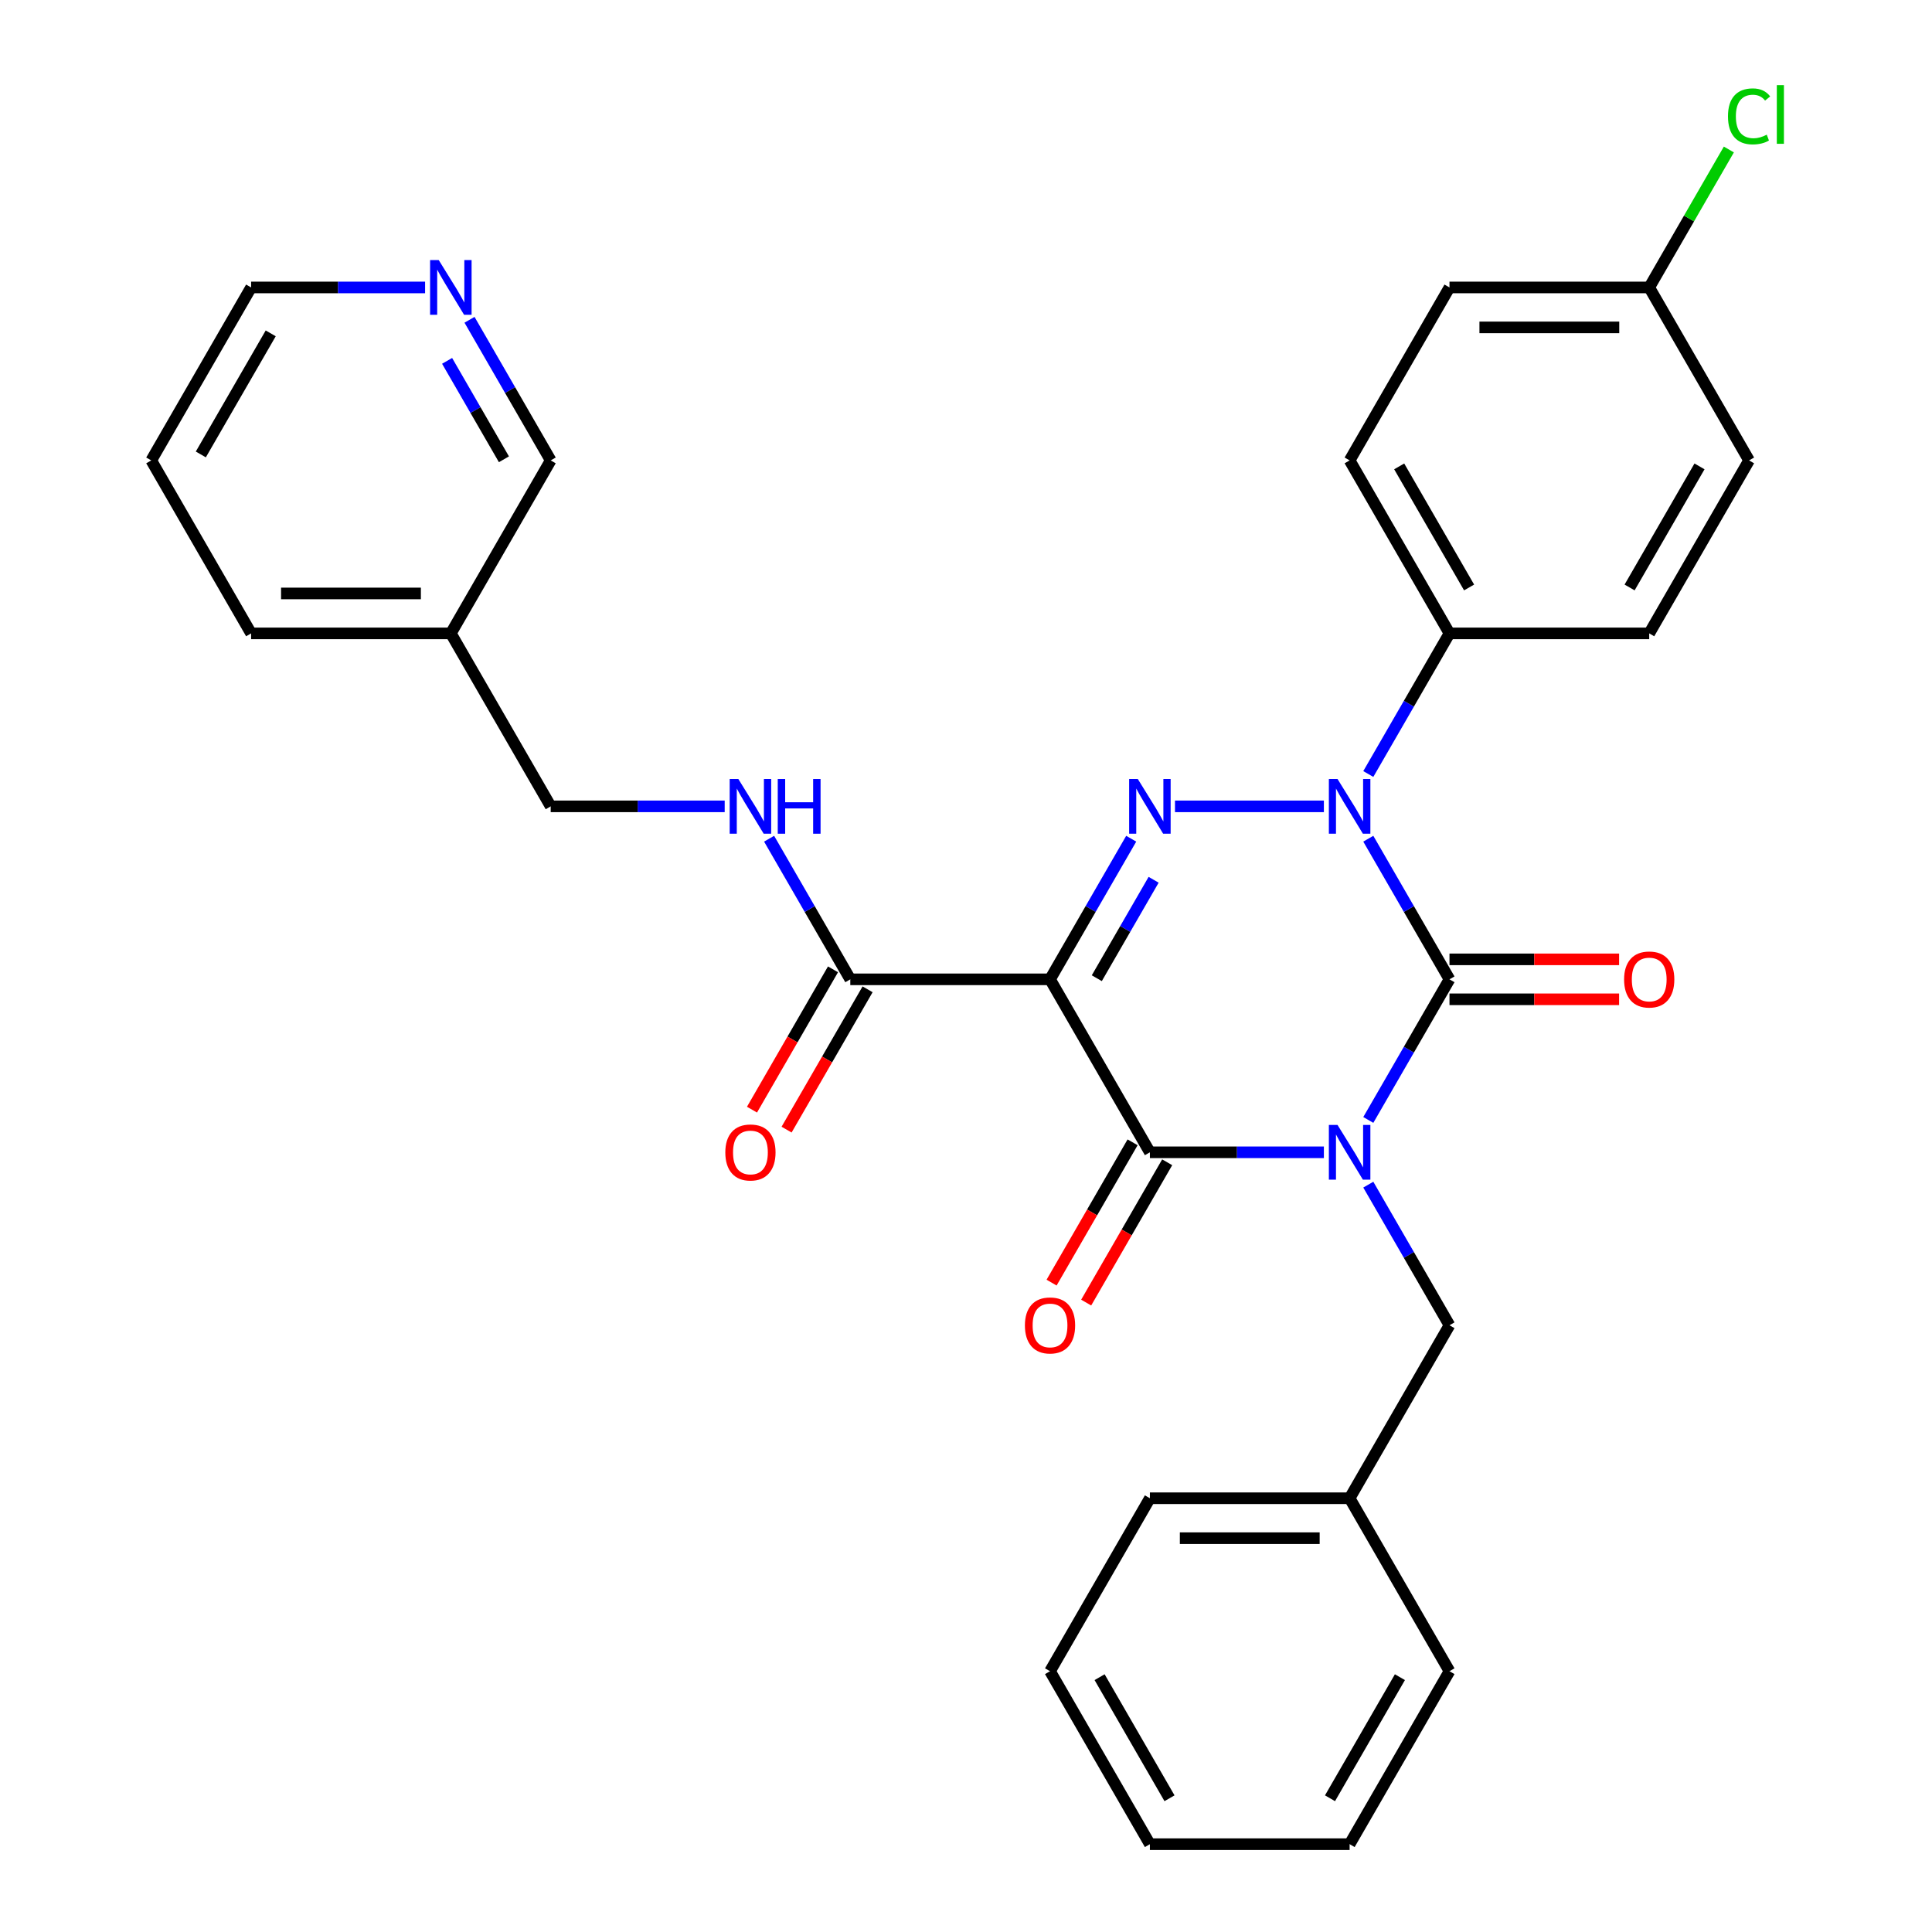 <?xml version='1.0' encoding='iso-8859-1'?>
<svg version='1.1' baseProfile='full'
              xmlns='http://www.w3.org/2000/svg'
                      xmlns:rdkit='http://www.rdkit.org/xml'
                      xmlns:xlink='http://www.w3.org/1999/xlink'
                  xml:space='preserve'
width='1000px' height='1000px' viewBox='0 0 1000 1000'>
<!-- END OF HEADER -->
<rect style='opacity:1.0;fill:#FFFFFF;stroke:none' width='1000' height='1000' x='0' y='0'> </rect>
<path class='bond-0' d='M 708.229,579.683 L 729.24,543.291' style='fill:none;fill-rule:evenodd;stroke:#0000FF;stroke-width:6px;stroke-linecap:butt;stroke-linejoin:miter;stroke-opacity:1' />
<path class='bond-0' d='M 729.24,543.291 L 750.251,506.898' style='fill:none;fill-rule:evenodd;stroke:#000000;stroke-width:6px;stroke-linecap:butt;stroke-linejoin:miter;stroke-opacity:1' />
<path class='bond-1' d='M 685.237,596.428 L 640.209,596.428' style='fill:none;fill-rule:evenodd;stroke:#0000FF;stroke-width:6px;stroke-linecap:butt;stroke-linejoin:miter;stroke-opacity:1' />
<path class='bond-1' d='M 640.209,596.428 L 595.182,596.428' style='fill:none;fill-rule:evenodd;stroke:#000000;stroke-width:6px;stroke-linecap:butt;stroke-linejoin:miter;stroke-opacity:1' />
<path class='bond-2' d='M 708.229,613.172 L 729.24,649.565' style='fill:none;fill-rule:evenodd;stroke:#0000FF;stroke-width:6px;stroke-linecap:butt;stroke-linejoin:miter;stroke-opacity:1' />
<path class='bond-2' d='M 729.24,649.565 L 750.251,685.957' style='fill:none;fill-rule:evenodd;stroke:#000000;stroke-width:6px;stroke-linecap:butt;stroke-linejoin:miter;stroke-opacity:1' />
<path class='bond-3' d='M 750.251,506.898 L 729.24,470.506' style='fill:none;fill-rule:evenodd;stroke:#000000;stroke-width:6px;stroke-linecap:butt;stroke-linejoin:miter;stroke-opacity:1' />
<path class='bond-3' d='M 729.24,470.506 L 708.229,434.114' style='fill:none;fill-rule:evenodd;stroke:#0000FF;stroke-width:6px;stroke-linecap:butt;stroke-linejoin:miter;stroke-opacity:1' />
<path class='bond-4' d='M 750.251,517.236 L 794.149,517.236' style='fill:none;fill-rule:evenodd;stroke:#000000;stroke-width:6px;stroke-linecap:butt;stroke-linejoin:miter;stroke-opacity:1' />
<path class='bond-4' d='M 794.149,517.236 L 838.046,517.236' style='fill:none;fill-rule:evenodd;stroke:#FF0000;stroke-width:6px;stroke-linecap:butt;stroke-linejoin:miter;stroke-opacity:1' />
<path class='bond-4' d='M 750.251,496.56 L 794.149,496.56' style='fill:none;fill-rule:evenodd;stroke:#000000;stroke-width:6px;stroke-linecap:butt;stroke-linejoin:miter;stroke-opacity:1' />
<path class='bond-4' d='M 794.149,496.56 L 838.046,496.56' style='fill:none;fill-rule:evenodd;stroke:#FF0000;stroke-width:6px;stroke-linecap:butt;stroke-linejoin:miter;stroke-opacity:1' />
<path class='bond-5' d='M 708.229,400.625 L 729.24,364.232' style='fill:none;fill-rule:evenodd;stroke:#0000FF;stroke-width:6px;stroke-linecap:butt;stroke-linejoin:miter;stroke-opacity:1' />
<path class='bond-5' d='M 729.24,364.232 L 750.251,327.84' style='fill:none;fill-rule:evenodd;stroke:#000000;stroke-width:6px;stroke-linecap:butt;stroke-linejoin:miter;stroke-opacity:1' />
<path class='bond-6' d='M 685.237,417.369 L 608.173,417.369' style='fill:none;fill-rule:evenodd;stroke:#0000FF;stroke-width:6px;stroke-linecap:butt;stroke-linejoin:miter;stroke-opacity:1' />
<path class='bond-7' d='M 585.514,434.114 L 564.503,470.506' style='fill:none;fill-rule:evenodd;stroke:#0000FF;stroke-width:6px;stroke-linecap:butt;stroke-linejoin:miter;stroke-opacity:1' />
<path class='bond-7' d='M 564.503,470.506 L 543.492,506.898' style='fill:none;fill-rule:evenodd;stroke:#000000;stroke-width:6px;stroke-linecap:butt;stroke-linejoin:miter;stroke-opacity:1' />
<path class='bond-7' d='M 597.117,455.369 L 582.409,480.844' style='fill:none;fill-rule:evenodd;stroke:#0000FF;stroke-width:6px;stroke-linecap:butt;stroke-linejoin:miter;stroke-opacity:1' />
<path class='bond-7' d='M 582.409,480.844 L 567.701,506.319' style='fill:none;fill-rule:evenodd;stroke:#000000;stroke-width:6px;stroke-linecap:butt;stroke-linejoin:miter;stroke-opacity:1' />
<path class='bond-8' d='M 543.492,506.898 L 440.112,506.898' style='fill:none;fill-rule:evenodd;stroke:#000000;stroke-width:6px;stroke-linecap:butt;stroke-linejoin:miter;stroke-opacity:1' />
<path class='bond-9' d='M 543.492,506.898 L 595.182,596.428' style='fill:none;fill-rule:evenodd;stroke:#000000;stroke-width:6px;stroke-linecap:butt;stroke-linejoin:miter;stroke-opacity:1' />
<path class='bond-10' d='M 586.229,591.259 L 565.264,627.571' style='fill:none;fill-rule:evenodd;stroke:#000000;stroke-width:6px;stroke-linecap:butt;stroke-linejoin:miter;stroke-opacity:1' />
<path class='bond-10' d='M 565.264,627.571 L 544.299,663.884' style='fill:none;fill-rule:evenodd;stroke:#FF0000;stroke-width:6px;stroke-linecap:butt;stroke-linejoin:miter;stroke-opacity:1' />
<path class='bond-10' d='M 604.134,601.597 L 583.169,637.909' style='fill:none;fill-rule:evenodd;stroke:#000000;stroke-width:6px;stroke-linecap:butt;stroke-linejoin:miter;stroke-opacity:1' />
<path class='bond-10' d='M 583.169,637.909 L 562.204,674.222' style='fill:none;fill-rule:evenodd;stroke:#FF0000;stroke-width:6px;stroke-linecap:butt;stroke-linejoin:miter;stroke-opacity:1' />
<path class='bond-11' d='M 78.283,238.31 L 129.973,148.781' style='fill:none;fill-rule:evenodd;stroke:#000000;stroke-width:6px;stroke-linecap:butt;stroke-linejoin:miter;stroke-opacity:1' />
<path class='bond-11' d='M 103.943,235.219 L 140.125,172.548' style='fill:none;fill-rule:evenodd;stroke:#000000;stroke-width:6px;stroke-linecap:butt;stroke-linejoin:miter;stroke-opacity:1' />
<path class='bond-12' d='M 78.283,238.31 L 129.973,327.84' style='fill:none;fill-rule:evenodd;stroke:#000000;stroke-width:6px;stroke-linecap:butt;stroke-linejoin:miter;stroke-opacity:1' />
<path class='bond-13' d='M 431.159,501.729 L 410.194,538.042' style='fill:none;fill-rule:evenodd;stroke:#000000;stroke-width:6px;stroke-linecap:butt;stroke-linejoin:miter;stroke-opacity:1' />
<path class='bond-13' d='M 410.194,538.042 L 389.229,574.354' style='fill:none;fill-rule:evenodd;stroke:#FF0000;stroke-width:6px;stroke-linecap:butt;stroke-linejoin:miter;stroke-opacity:1' />
<path class='bond-13' d='M 449.065,512.067 L 428.1,548.38' style='fill:none;fill-rule:evenodd;stroke:#000000;stroke-width:6px;stroke-linecap:butt;stroke-linejoin:miter;stroke-opacity:1' />
<path class='bond-13' d='M 428.1,548.38 L 407.135,584.692' style='fill:none;fill-rule:evenodd;stroke:#FF0000;stroke-width:6px;stroke-linecap:butt;stroke-linejoin:miter;stroke-opacity:1' />
<path class='bond-14' d='M 440.112,506.898 L 419.101,470.506' style='fill:none;fill-rule:evenodd;stroke:#000000;stroke-width:6px;stroke-linecap:butt;stroke-linejoin:miter;stroke-opacity:1' />
<path class='bond-14' d='M 419.101,470.506 L 398.09,434.114' style='fill:none;fill-rule:evenodd;stroke:#0000FF;stroke-width:6px;stroke-linecap:butt;stroke-linejoin:miter;stroke-opacity:1' />
<path class='bond-15' d='M 375.098,417.369 L 330.07,417.369' style='fill:none;fill-rule:evenodd;stroke:#0000FF;stroke-width:6px;stroke-linecap:butt;stroke-linejoin:miter;stroke-opacity:1' />
<path class='bond-15' d='M 330.07,417.369 L 285.043,417.369' style='fill:none;fill-rule:evenodd;stroke:#000000;stroke-width:6px;stroke-linecap:butt;stroke-linejoin:miter;stroke-opacity:1' />
<path class='bond-16' d='M 129.973,148.781 L 175.001,148.781' style='fill:none;fill-rule:evenodd;stroke:#000000;stroke-width:6px;stroke-linecap:butt;stroke-linejoin:miter;stroke-opacity:1' />
<path class='bond-16' d='M 175.001,148.781 L 220.028,148.781' style='fill:none;fill-rule:evenodd;stroke:#0000FF;stroke-width:6px;stroke-linecap:butt;stroke-linejoin:miter;stroke-opacity:1' />
<path class='bond-17' d='M 243.02,165.525 L 264.031,201.918' style='fill:none;fill-rule:evenodd;stroke:#0000FF;stroke-width:6px;stroke-linecap:butt;stroke-linejoin:miter;stroke-opacity:1' />
<path class='bond-17' d='M 264.031,201.918 L 285.043,238.31' style='fill:none;fill-rule:evenodd;stroke:#000000;stroke-width:6px;stroke-linecap:butt;stroke-linejoin:miter;stroke-opacity:1' />
<path class='bond-17' d='M 231.418,186.781 L 246.125,212.256' style='fill:none;fill-rule:evenodd;stroke:#0000FF;stroke-width:6px;stroke-linecap:butt;stroke-linejoin:miter;stroke-opacity:1' />
<path class='bond-17' d='M 246.125,212.256 L 260.833,237.73' style='fill:none;fill-rule:evenodd;stroke:#000000;stroke-width:6px;stroke-linecap:butt;stroke-linejoin:miter;stroke-opacity:1' />
<path class='bond-18' d='M 698.561,775.487 L 750.251,685.957' style='fill:none;fill-rule:evenodd;stroke:#000000;stroke-width:6px;stroke-linecap:butt;stroke-linejoin:miter;stroke-opacity:1' />
<path class='bond-19' d='M 698.561,775.487 L 595.182,775.487' style='fill:none;fill-rule:evenodd;stroke:#000000;stroke-width:6px;stroke-linecap:butt;stroke-linejoin:miter;stroke-opacity:1' />
<path class='bond-19' d='M 683.054,796.163 L 610.688,796.163' style='fill:none;fill-rule:evenodd;stroke:#000000;stroke-width:6px;stroke-linecap:butt;stroke-linejoin:miter;stroke-opacity:1' />
<path class='bond-20' d='M 698.561,775.487 L 750.251,865.016' style='fill:none;fill-rule:evenodd;stroke:#000000;stroke-width:6px;stroke-linecap:butt;stroke-linejoin:miter;stroke-opacity:1' />
<path class='bond-21' d='M 595.182,775.487 L 543.492,865.016' style='fill:none;fill-rule:evenodd;stroke:#000000;stroke-width:6px;stroke-linecap:butt;stroke-linejoin:miter;stroke-opacity:1' />
<path class='bond-22' d='M 750.251,148.781 L 853.631,148.781' style='fill:none;fill-rule:evenodd;stroke:#000000;stroke-width:6px;stroke-linecap:butt;stroke-linejoin:miter;stroke-opacity:1' />
<path class='bond-22' d='M 765.758,169.457 L 838.124,169.457' style='fill:none;fill-rule:evenodd;stroke:#000000;stroke-width:6px;stroke-linecap:butt;stroke-linejoin:miter;stroke-opacity:1' />
<path class='bond-23' d='M 750.251,148.781 L 698.561,238.31' style='fill:none;fill-rule:evenodd;stroke:#000000;stroke-width:6px;stroke-linecap:butt;stroke-linejoin:miter;stroke-opacity:1' />
<path class='bond-24' d='M 853.631,148.781 L 905.32,238.31' style='fill:none;fill-rule:evenodd;stroke:#000000;stroke-width:6px;stroke-linecap:butt;stroke-linejoin:miter;stroke-opacity:1' />
<path class='bond-25' d='M 853.631,148.781 L 874.243,113.078' style='fill:none;fill-rule:evenodd;stroke:#000000;stroke-width:6px;stroke-linecap:butt;stroke-linejoin:miter;stroke-opacity:1' />
<path class='bond-25' d='M 874.243,113.078 L 894.856,77.376' style='fill:none;fill-rule:evenodd;stroke:#00CC00;stroke-width:6px;stroke-linecap:butt;stroke-linejoin:miter;stroke-opacity:1' />
<path class='bond-26' d='M 905.32,238.31 L 853.631,327.84' style='fill:none;fill-rule:evenodd;stroke:#000000;stroke-width:6px;stroke-linecap:butt;stroke-linejoin:miter;stroke-opacity:1' />
<path class='bond-26' d='M 879.661,241.402 L 843.478,304.072' style='fill:none;fill-rule:evenodd;stroke:#000000;stroke-width:6px;stroke-linecap:butt;stroke-linejoin:miter;stroke-opacity:1' />
<path class='bond-27' d='M 853.631,327.84 L 750.251,327.84' style='fill:none;fill-rule:evenodd;stroke:#000000;stroke-width:6px;stroke-linecap:butt;stroke-linejoin:miter;stroke-opacity:1' />
<path class='bond-28' d='M 750.251,327.84 L 698.561,238.31' style='fill:none;fill-rule:evenodd;stroke:#000000;stroke-width:6px;stroke-linecap:butt;stroke-linejoin:miter;stroke-opacity:1' />
<path class='bond-28' d='M 760.403,304.072 L 724.221,241.402' style='fill:none;fill-rule:evenodd;stroke:#000000;stroke-width:6px;stroke-linecap:butt;stroke-linejoin:miter;stroke-opacity:1' />
<path class='bond-29' d='M 750.251,865.016 L 698.561,954.545' style='fill:none;fill-rule:evenodd;stroke:#000000;stroke-width:6px;stroke-linecap:butt;stroke-linejoin:miter;stroke-opacity:1' />
<path class='bond-29' d='M 724.592,868.107 L 688.409,930.778' style='fill:none;fill-rule:evenodd;stroke:#000000;stroke-width:6px;stroke-linecap:butt;stroke-linejoin:miter;stroke-opacity:1' />
<path class='bond-30' d='M 543.492,865.016 L 595.182,954.545' style='fill:none;fill-rule:evenodd;stroke:#000000;stroke-width:6px;stroke-linecap:butt;stroke-linejoin:miter;stroke-opacity:1' />
<path class='bond-30' d='M 569.151,868.107 L 605.334,930.778' style='fill:none;fill-rule:evenodd;stroke:#000000;stroke-width:6px;stroke-linecap:butt;stroke-linejoin:miter;stroke-opacity:1' />
<path class='bond-31' d='M 698.561,954.545 L 595.182,954.545' style='fill:none;fill-rule:evenodd;stroke:#000000;stroke-width:6px;stroke-linecap:butt;stroke-linejoin:miter;stroke-opacity:1' />
<path class='bond-32' d='M 285.043,238.31 L 233.353,327.84' style='fill:none;fill-rule:evenodd;stroke:#000000;stroke-width:6px;stroke-linecap:butt;stroke-linejoin:miter;stroke-opacity:1' />
<path class='bond-33' d='M 233.353,327.84 L 129.973,327.84' style='fill:none;fill-rule:evenodd;stroke:#000000;stroke-width:6px;stroke-linecap:butt;stroke-linejoin:miter;stroke-opacity:1' />
<path class='bond-33' d='M 217.846,307.164 L 145.48,307.164' style='fill:none;fill-rule:evenodd;stroke:#000000;stroke-width:6px;stroke-linecap:butt;stroke-linejoin:miter;stroke-opacity:1' />
<path class='bond-34' d='M 233.353,327.84 L 285.043,417.369' style='fill:none;fill-rule:evenodd;stroke:#000000;stroke-width:6px;stroke-linecap:butt;stroke-linejoin:miter;stroke-opacity:1' />
<path  class='atom-0' d='M 692.301 582.268
L 701.581 597.268
Q 702.501 598.748, 703.981 601.428
Q 705.461 604.108, 705.541 604.268
L 705.541 582.268
L 709.301 582.268
L 709.301 610.588
L 705.421 610.588
L 695.461 594.188
Q 694.301 592.268, 693.061 590.068
Q 691.861 587.868, 691.501 587.188
L 691.501 610.588
L 687.821 610.588
L 687.821 582.268
L 692.301 582.268
' fill='#0000FF'/>
<path  class='atom-2' d='M 692.301 403.209
L 701.581 418.209
Q 702.501 419.689, 703.981 422.369
Q 705.461 425.049, 705.541 425.209
L 705.541 403.209
L 709.301 403.209
L 709.301 431.529
L 705.421 431.529
L 695.461 415.129
Q 694.301 413.209, 693.061 411.009
Q 691.861 408.809, 691.501 408.129
L 691.501 431.529
L 687.821 431.529
L 687.821 403.209
L 692.301 403.209
' fill='#0000FF'/>
<path  class='atom-3' d='M 588.922 403.209
L 598.202 418.209
Q 599.122 419.689, 600.602 422.369
Q 602.082 425.049, 602.162 425.209
L 602.162 403.209
L 605.922 403.209
L 605.922 431.529
L 602.042 431.529
L 592.082 415.129
Q 590.922 413.209, 589.682 411.009
Q 588.482 408.809, 588.122 408.129
L 588.122 431.529
L 584.442 431.529
L 584.442 403.209
L 588.922 403.209
' fill='#0000FF'/>
<path  class='atom-7' d='M 530.492 686.037
Q 530.492 679.237, 533.852 675.437
Q 537.212 671.637, 543.492 671.637
Q 549.772 671.637, 553.132 675.437
Q 556.492 679.237, 556.492 686.037
Q 556.492 692.917, 553.092 696.837
Q 549.692 700.717, 543.492 700.717
Q 537.252 700.717, 533.852 696.837
Q 530.492 692.957, 530.492 686.037
M 543.492 697.517
Q 547.812 697.517, 550.132 694.637
Q 552.492 691.717, 552.492 686.037
Q 552.492 680.477, 550.132 677.677
Q 547.812 674.837, 543.492 674.837
Q 539.172 674.837, 536.812 677.637
Q 534.492 680.437, 534.492 686.037
Q 534.492 691.757, 536.812 694.637
Q 539.172 697.517, 543.492 697.517
' fill='#FF0000'/>
<path  class='atom-8' d='M 840.631 506.978
Q 840.631 500.178, 843.991 496.378
Q 847.351 492.578, 853.631 492.578
Q 859.911 492.578, 863.271 496.378
Q 866.631 500.178, 866.631 506.978
Q 866.631 513.858, 863.231 517.778
Q 859.831 521.658, 853.631 521.658
Q 847.391 521.658, 843.991 517.778
Q 840.631 513.898, 840.631 506.978
M 853.631 518.458
Q 857.951 518.458, 860.271 515.578
Q 862.631 512.658, 862.631 506.978
Q 862.631 501.418, 860.271 498.618
Q 857.951 495.778, 853.631 495.778
Q 849.311 495.778, 846.951 498.578
Q 844.631 501.378, 844.631 506.978
Q 844.631 512.698, 846.951 515.578
Q 849.311 518.458, 853.631 518.458
' fill='#FF0000'/>
<path  class='atom-10' d='M 375.422 596.508
Q 375.422 589.708, 378.782 585.908
Q 382.142 582.108, 388.422 582.108
Q 394.702 582.108, 398.062 585.908
Q 401.422 589.708, 401.422 596.508
Q 401.422 603.388, 398.022 607.308
Q 394.622 611.188, 388.422 611.188
Q 382.182 611.188, 378.782 607.308
Q 375.422 603.428, 375.422 596.508
M 388.422 607.988
Q 392.742 607.988, 395.062 605.108
Q 397.422 602.188, 397.422 596.508
Q 397.422 590.948, 395.062 588.148
Q 392.742 585.308, 388.422 585.308
Q 384.102 585.308, 381.742 588.108
Q 379.422 590.908, 379.422 596.508
Q 379.422 602.228, 381.742 605.108
Q 384.102 607.988, 388.422 607.988
' fill='#FF0000'/>
<path  class='atom-11' d='M 382.162 403.209
L 391.442 418.209
Q 392.362 419.689, 393.842 422.369
Q 395.322 425.049, 395.402 425.209
L 395.402 403.209
L 399.162 403.209
L 399.162 431.529
L 395.282 431.529
L 385.322 415.129
Q 384.162 413.209, 382.922 411.009
Q 381.722 408.809, 381.362 408.129
L 381.362 431.529
L 377.682 431.529
L 377.682 403.209
L 382.162 403.209
' fill='#0000FF'/>
<path  class='atom-11' d='M 402.562 403.209
L 406.402 403.209
L 406.402 415.249
L 420.882 415.249
L 420.882 403.209
L 424.722 403.209
L 424.722 431.529
L 420.882 431.529
L 420.882 418.449
L 406.402 418.449
L 406.402 431.529
L 402.562 431.529
L 402.562 403.209
' fill='#0000FF'/>
<path  class='atom-13' d='M 227.093 134.621
L 236.373 149.621
Q 237.293 151.101, 238.773 153.781
Q 240.253 156.461, 240.333 156.621
L 240.333 134.621
L 244.093 134.621
L 244.093 162.941
L 240.213 162.941
L 230.253 146.541
Q 229.093 144.621, 227.853 142.421
Q 226.653 140.221, 226.293 139.541
L 226.293 162.941
L 222.613 162.941
L 222.613 134.621
L 227.093 134.621
' fill='#0000FF'/>
<path  class='atom-23' d='M 894.4 60.231
Q 894.4 53.191, 897.68 49.511
Q 901 45.791, 907.28 45.791
Q 913.12 45.791, 916.24 49.911
L 913.6 52.071
Q 911.32 49.071, 907.28 49.071
Q 903 49.071, 900.72 51.951
Q 898.48 54.791, 898.48 60.231
Q 898.48 65.831, 900.8 68.711
Q 903.16 71.591, 907.72 71.591
Q 910.84 71.591, 914.48 69.711
L 915.6 72.711
Q 914.12 73.671, 911.88 74.231
Q 909.64 74.791, 907.16 74.791
Q 901 74.791, 897.68 71.031
Q 894.4 67.271, 894.4 60.231
' fill='#00CC00'/>
<path  class='atom-23' d='M 919.68 44.071
L 923.36 44.071
L 923.36 74.431
L 919.68 74.431
L 919.68 44.071
' fill='#00CC00'/>
</svg>
